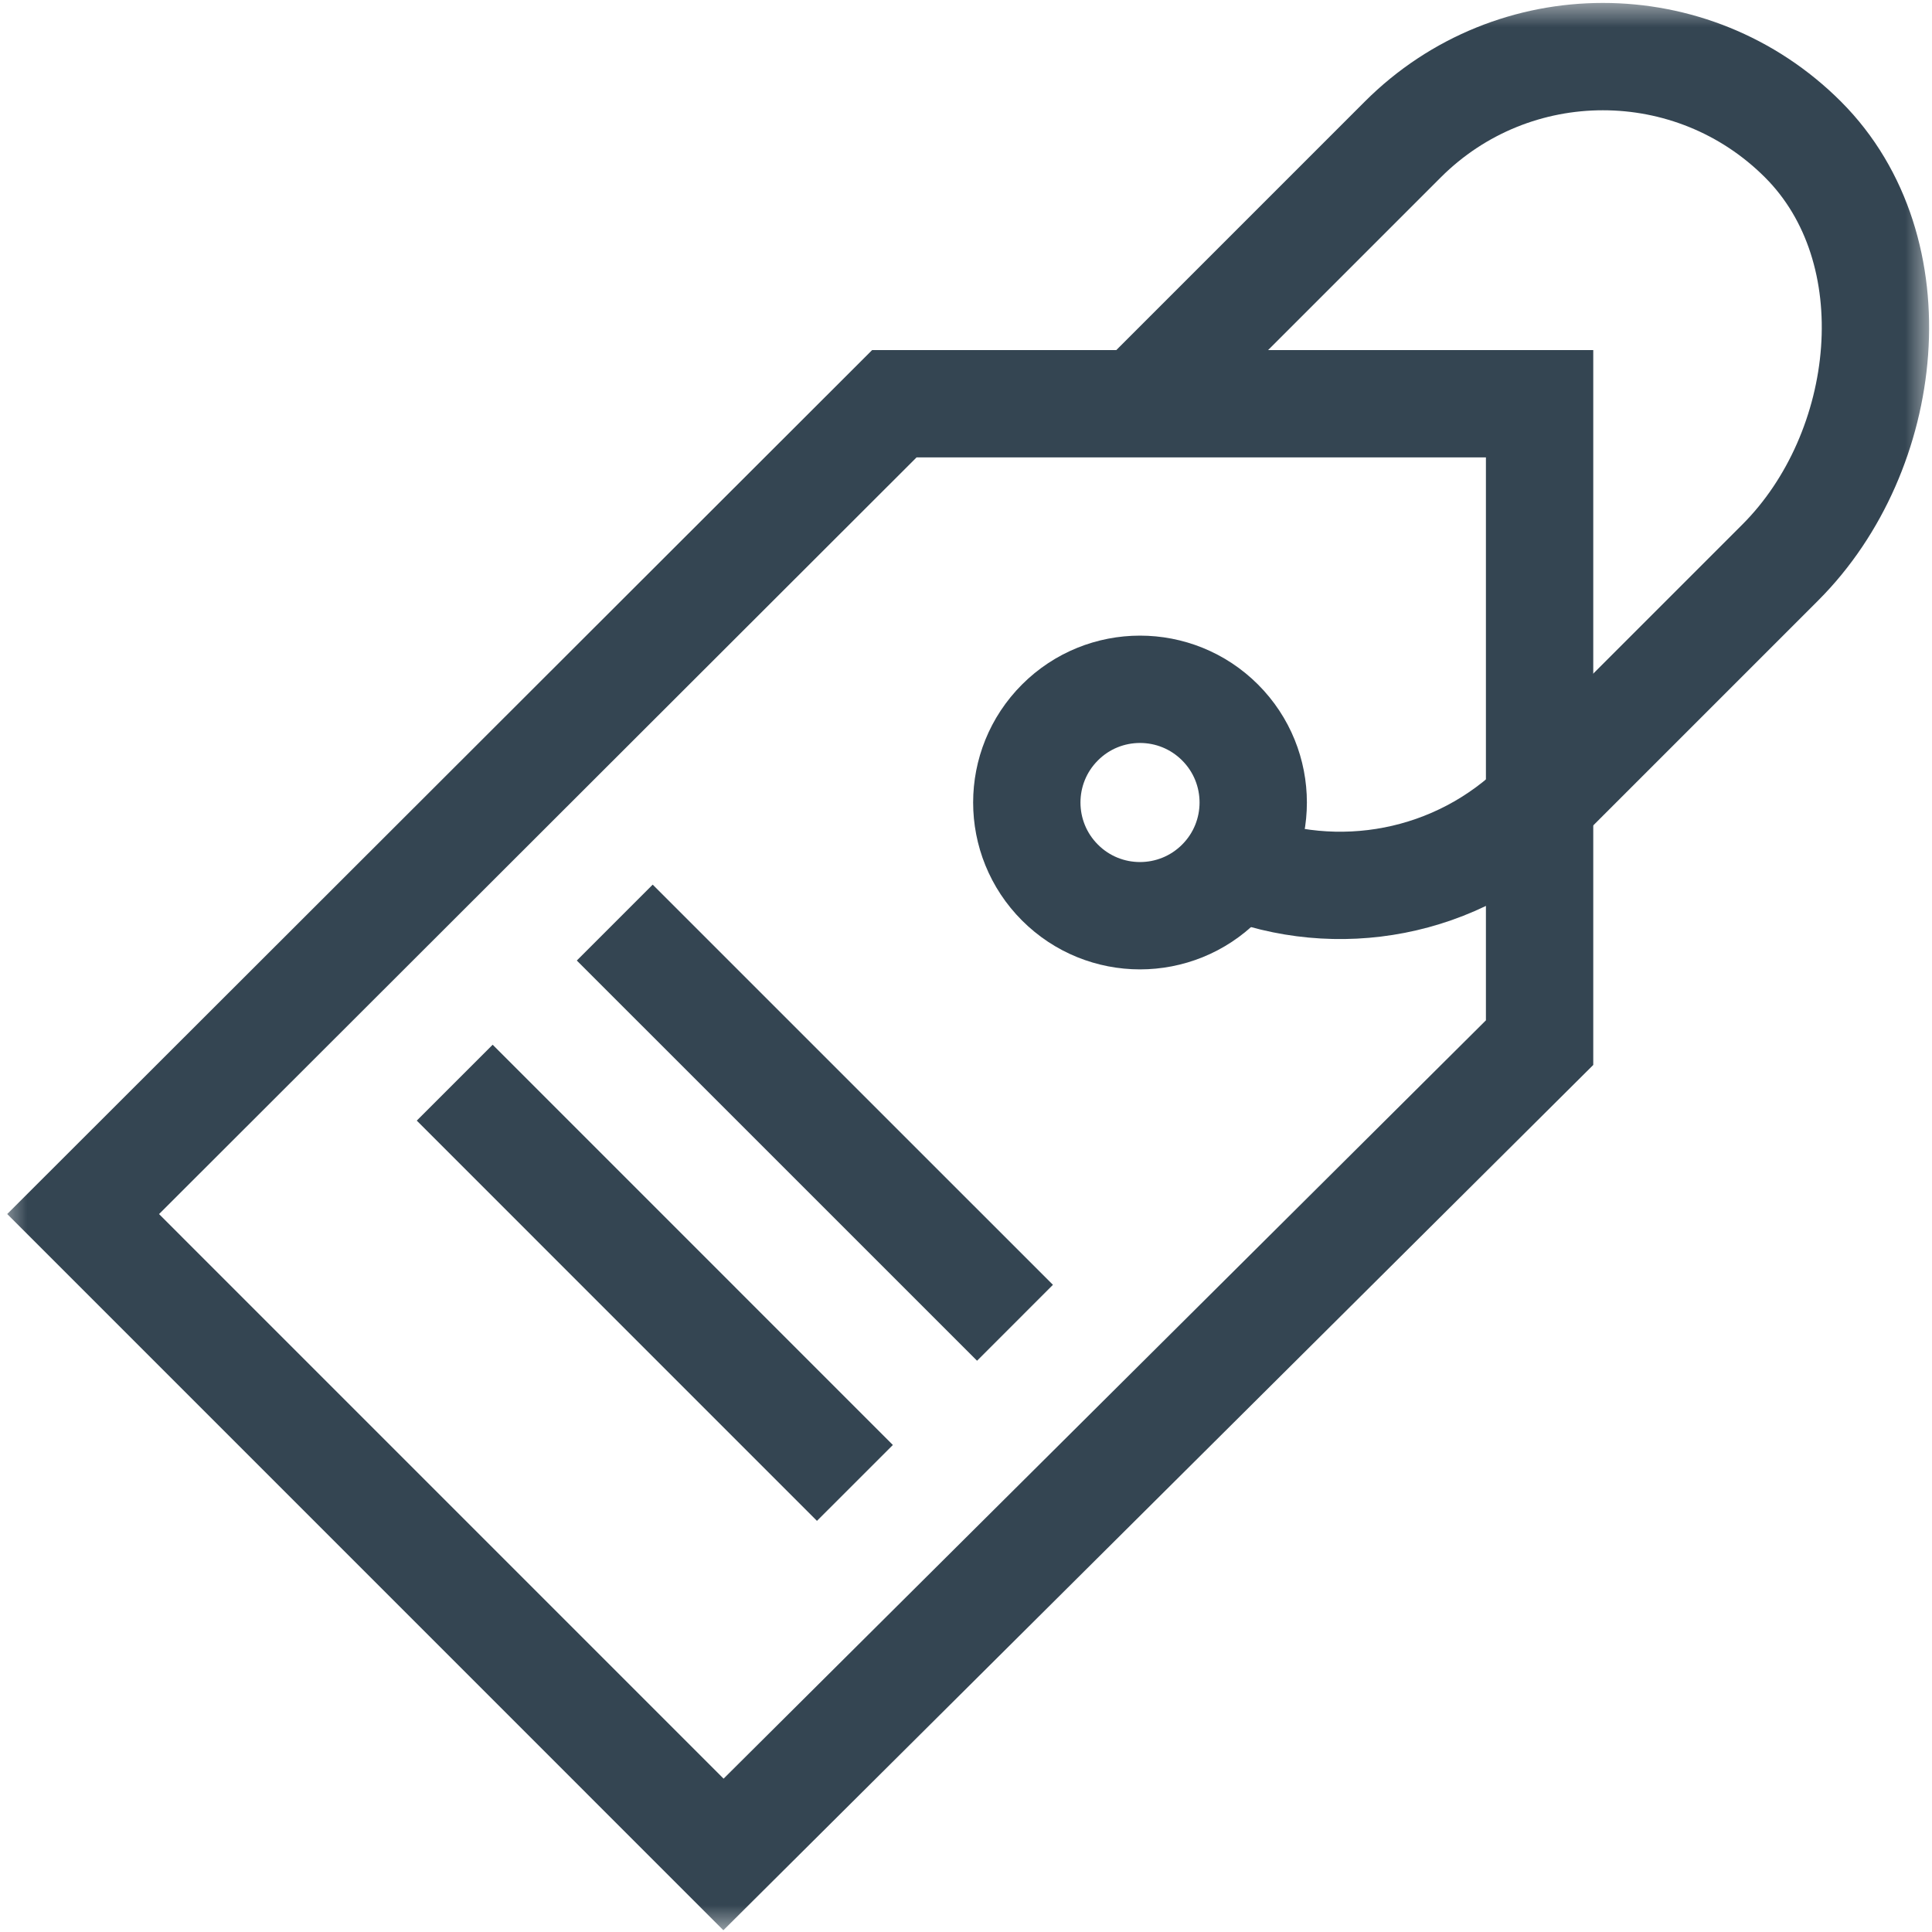 <?xml version="1.0" encoding="utf-8"?>
<svg xmlns="http://www.w3.org/2000/svg" fill="none" height="36" viewBox="0 0 36 36" width="36">
<g clip-path="url(#clip0_1280_60044)">
<mask height="36" id="mask0_1280_60044" maskUnits="userSpaceOnUse" style="mask-type:luminance" width="36" x="0" y="0">
<path d="M0 3.8147e-06H36V36H0V3.8147e-06Z" fill="white"/>
</mask>
<g mask="url(#mask0_1280_60044)">
<path d="M13.481 34.555L1.549 22.622L16.665 7.523H28.688V19.428L13.481 34.555Z" stroke="#344552" stroke-miterlimit="10" stroke-width="2"/>
<path d="M22.734 16.445C21.91 17.269 20.574 17.269 19.751 16.445C18.927 15.621 18.927 14.286 19.751 13.462C20.574 12.638 21.91 12.638 22.734 13.462C23.558 14.286 23.558 15.621 22.734 16.445Z" stroke="#344552" stroke-miterlimit="10" stroke-width="2"/>
<path d="M21.242 7.496L26.139 2.599C28.198 0.54 31.537 0.54 33.596 2.599C35.656 4.659 35.234 8.419 33.175 10.479L28.7 14.954C27.159 16.494 24.903 16.882 23.002 16.118" stroke="#344552" stroke-miterlimit="10" stroke-width="2"/>
<path d="M11.455 17.191L18.913 24.648" stroke="#344552" stroke-miterlimit="10" stroke-width="2"/>
<path d="M8.473 20.174L15.93 27.632" stroke="#344552" stroke-miterlimit="10" stroke-width="2"/>
</g>
</g>
<defs>
<clipPath id="clip0_1280_60044">
<rect fill="white" height="36" width="36"/>
</clipPath>
</defs>
</svg>